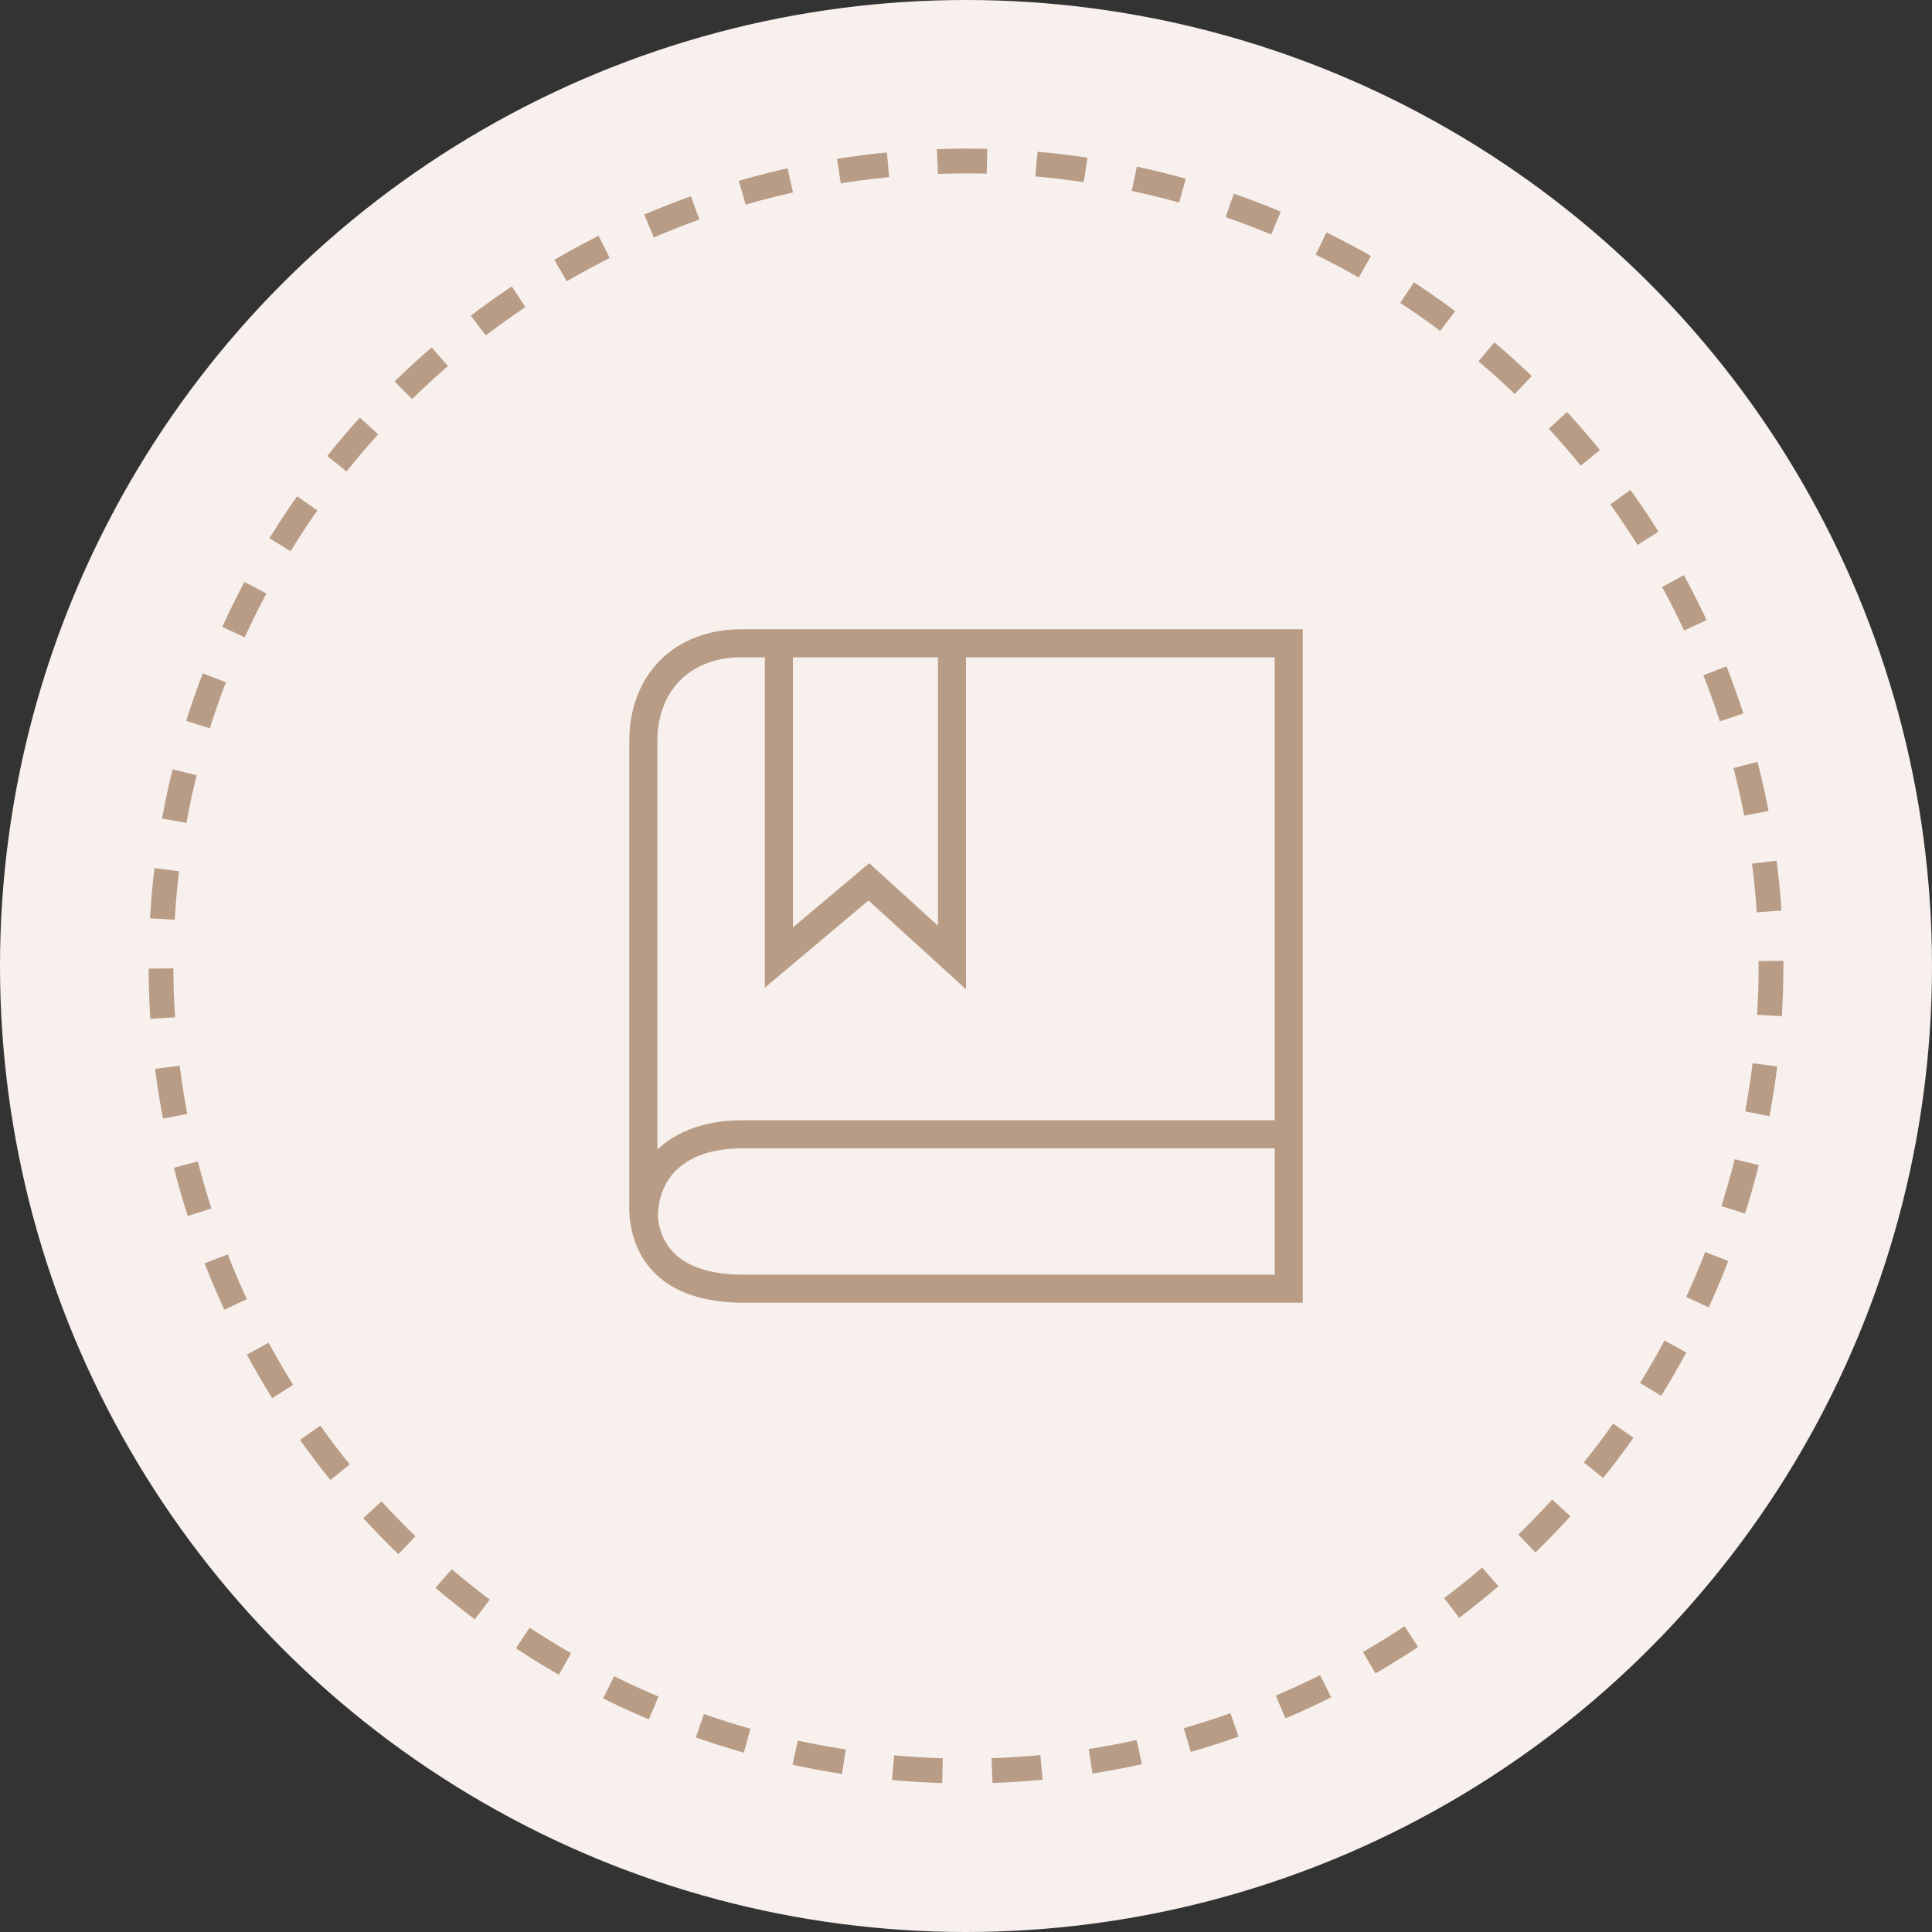 <?xml version="1.0" encoding="UTF-8"?> <svg xmlns="http://www.w3.org/2000/svg" width="78" height="78" viewBox="0 0 78 78" fill="none"><rect x="0" y="0" width="78" height="78" fill="#333333" stroke="none"/><circle cx="39" cy="39" r="39" fill="#F7F0EC"></circle><circle cx="39" cy="39" r="32.5" fill="#F7F0EC" stroke="#B89C86" stroke-dasharray="2 2"></circle><path d="M39 25.405H29.937C27.226 25.405 25.405 27.226 25.405 29.937V48.778C25.405 49.673 25.739 52.595 30.035 52.595H52.595V25.405H39ZM37.867 26.538V37.375L35.093 34.849L32.013 37.441V26.539H37.868L37.867 26.538ZM29.937 26.538H30.879V39.874L35.063 36.354L39.001 39.939V26.538H51.463V45.23H29.938C28.496 45.23 27.327 45.661 26.539 46.413V29.936C26.539 27.871 27.873 26.537 29.938 26.537L29.937 26.538ZM30.035 51.462C27.438 51.462 26.687 50.284 26.561 49.156C26.563 47.407 27.825 46.364 29.937 46.364H51.462V51.462H30.035Z" fill="#B89C86"></path></svg> 